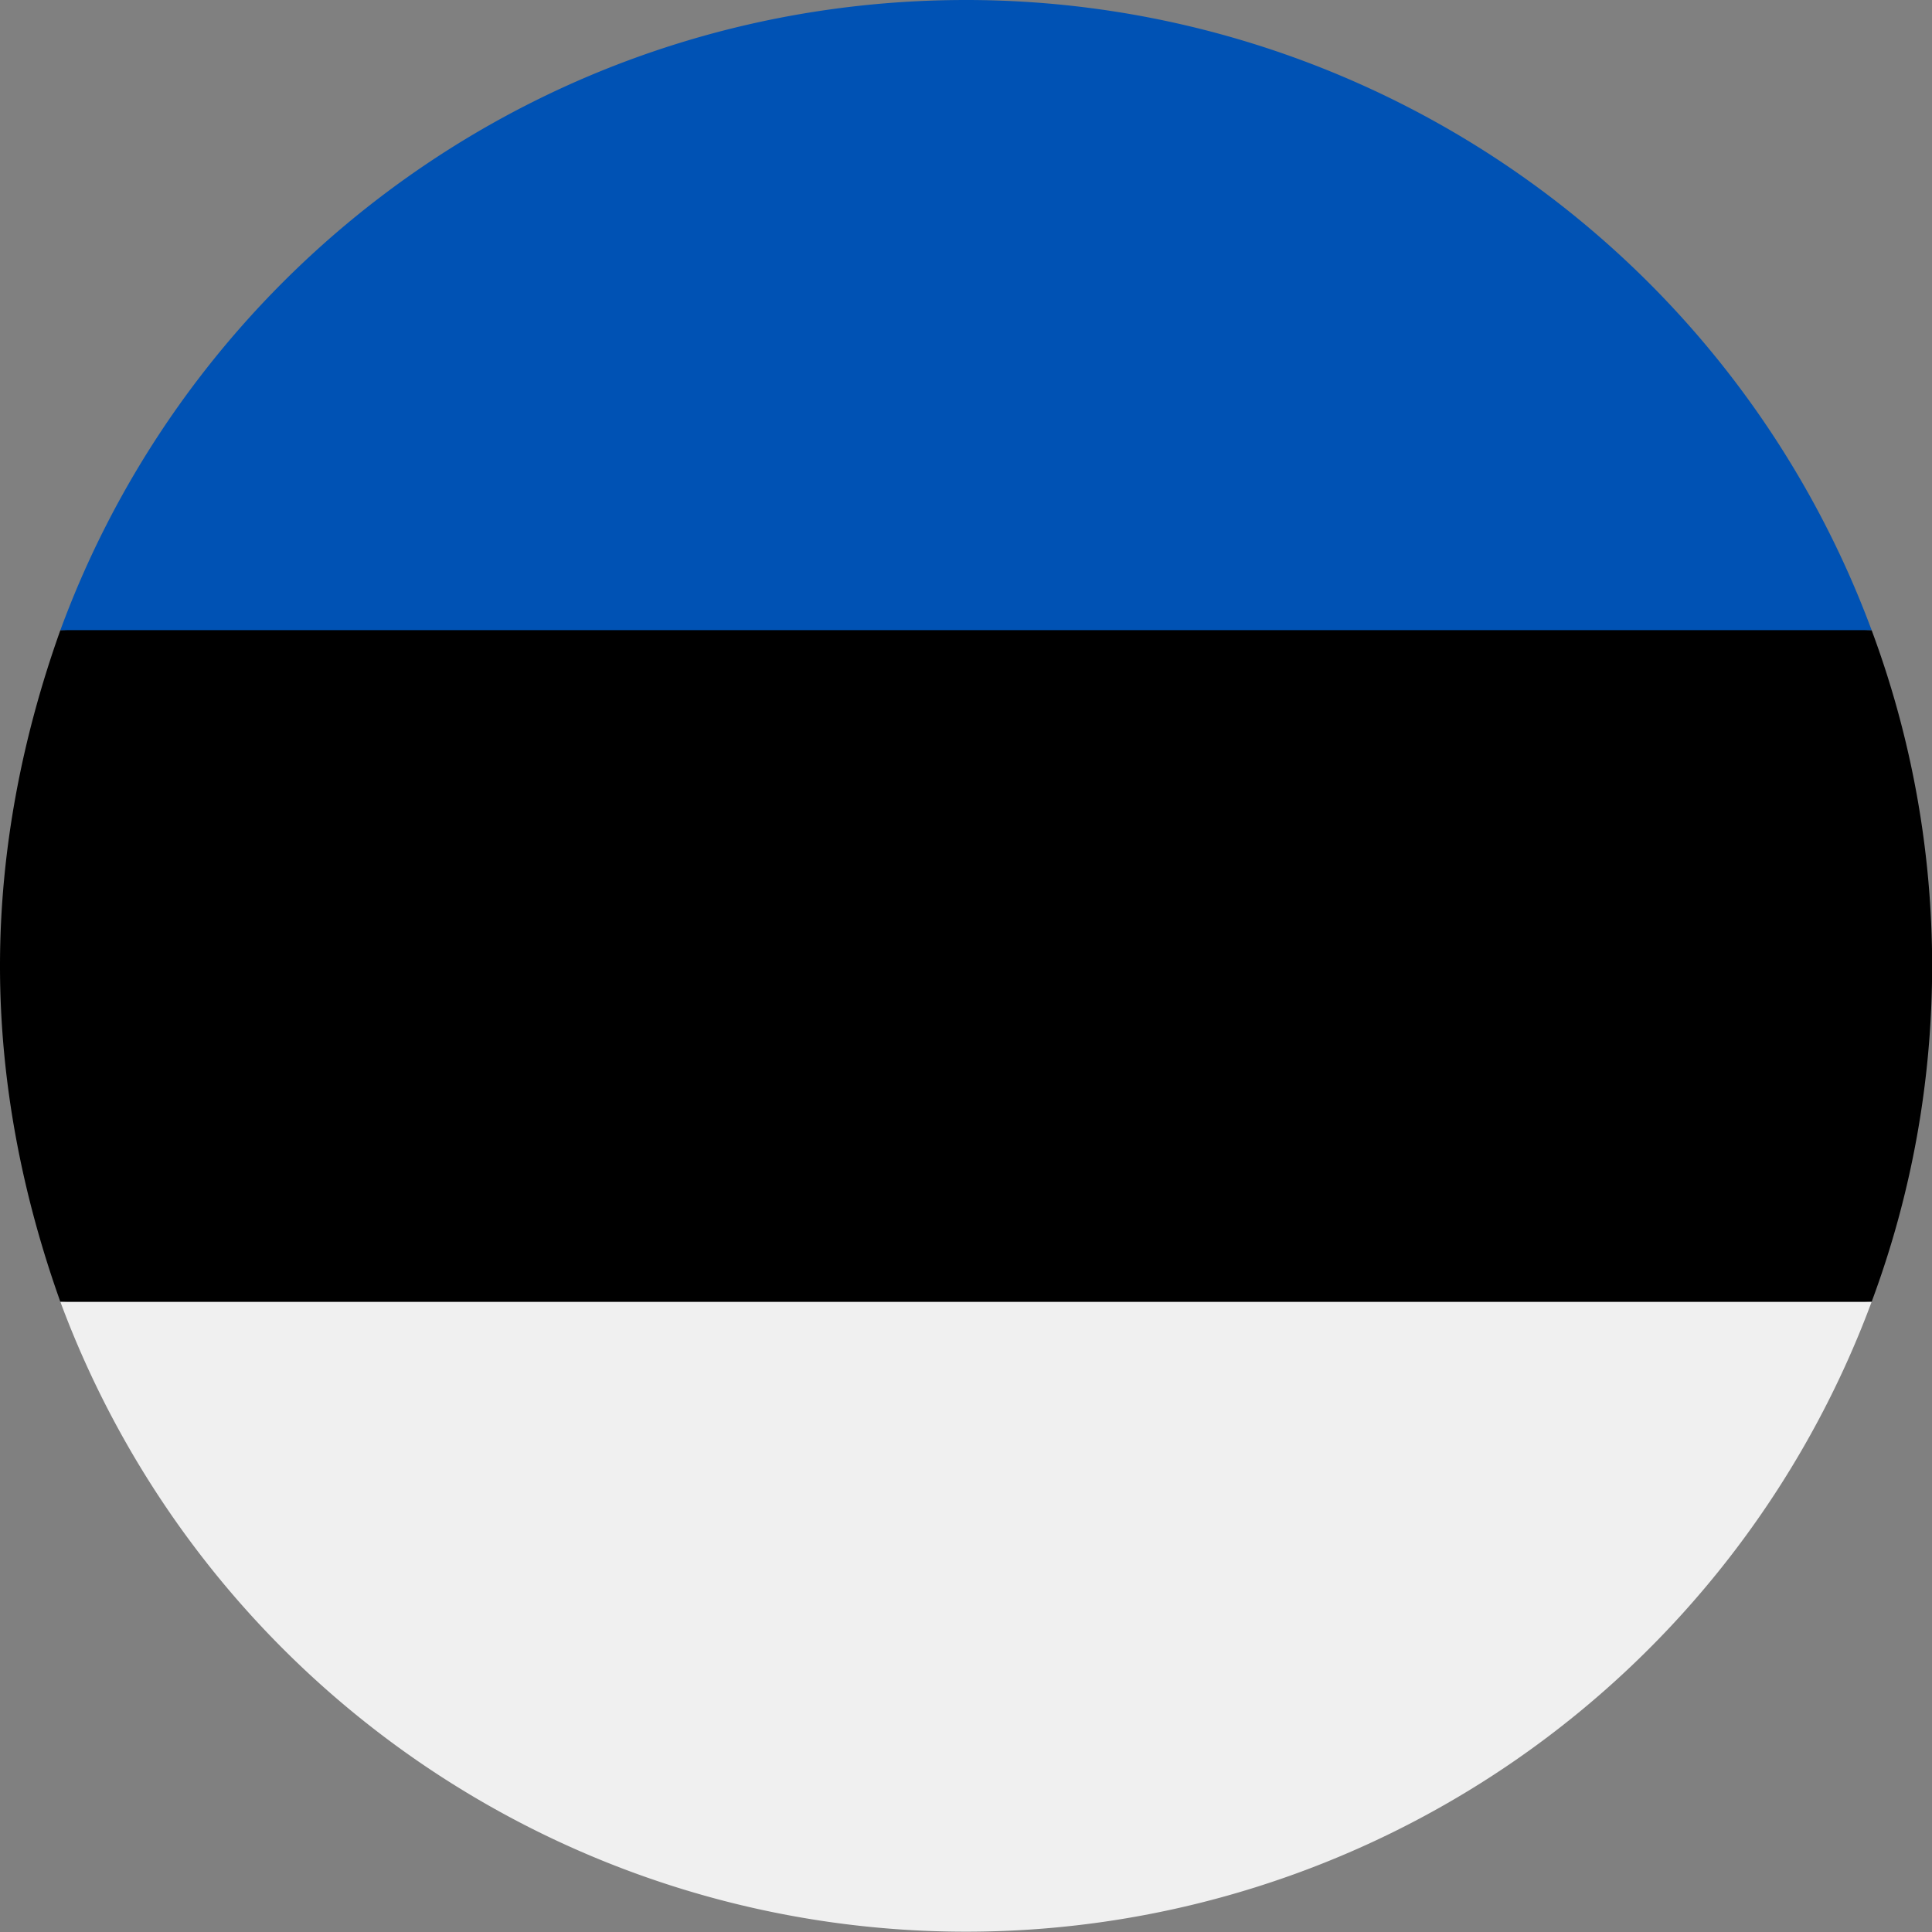 <svg xmlns="http://www.w3.org/2000/svg" viewBox="0 0 512 512"><rect x="0" y="0" width="512" height="512" fill="#808080" stroke="none"/><path d="M0 256c0 31 6 61 16 89l240 11 240-11a255 255 0 000-178l-240-11-240 11C6 195 0 225 0 256z"/><path d="M256 0C146 0 52 69 16 167h480A256 256 0 00256 0z" fill="#0052b4"/><path d="M496 345H16a256 256 0 00480 0z" fill="#f0f0f0"/></svg>
